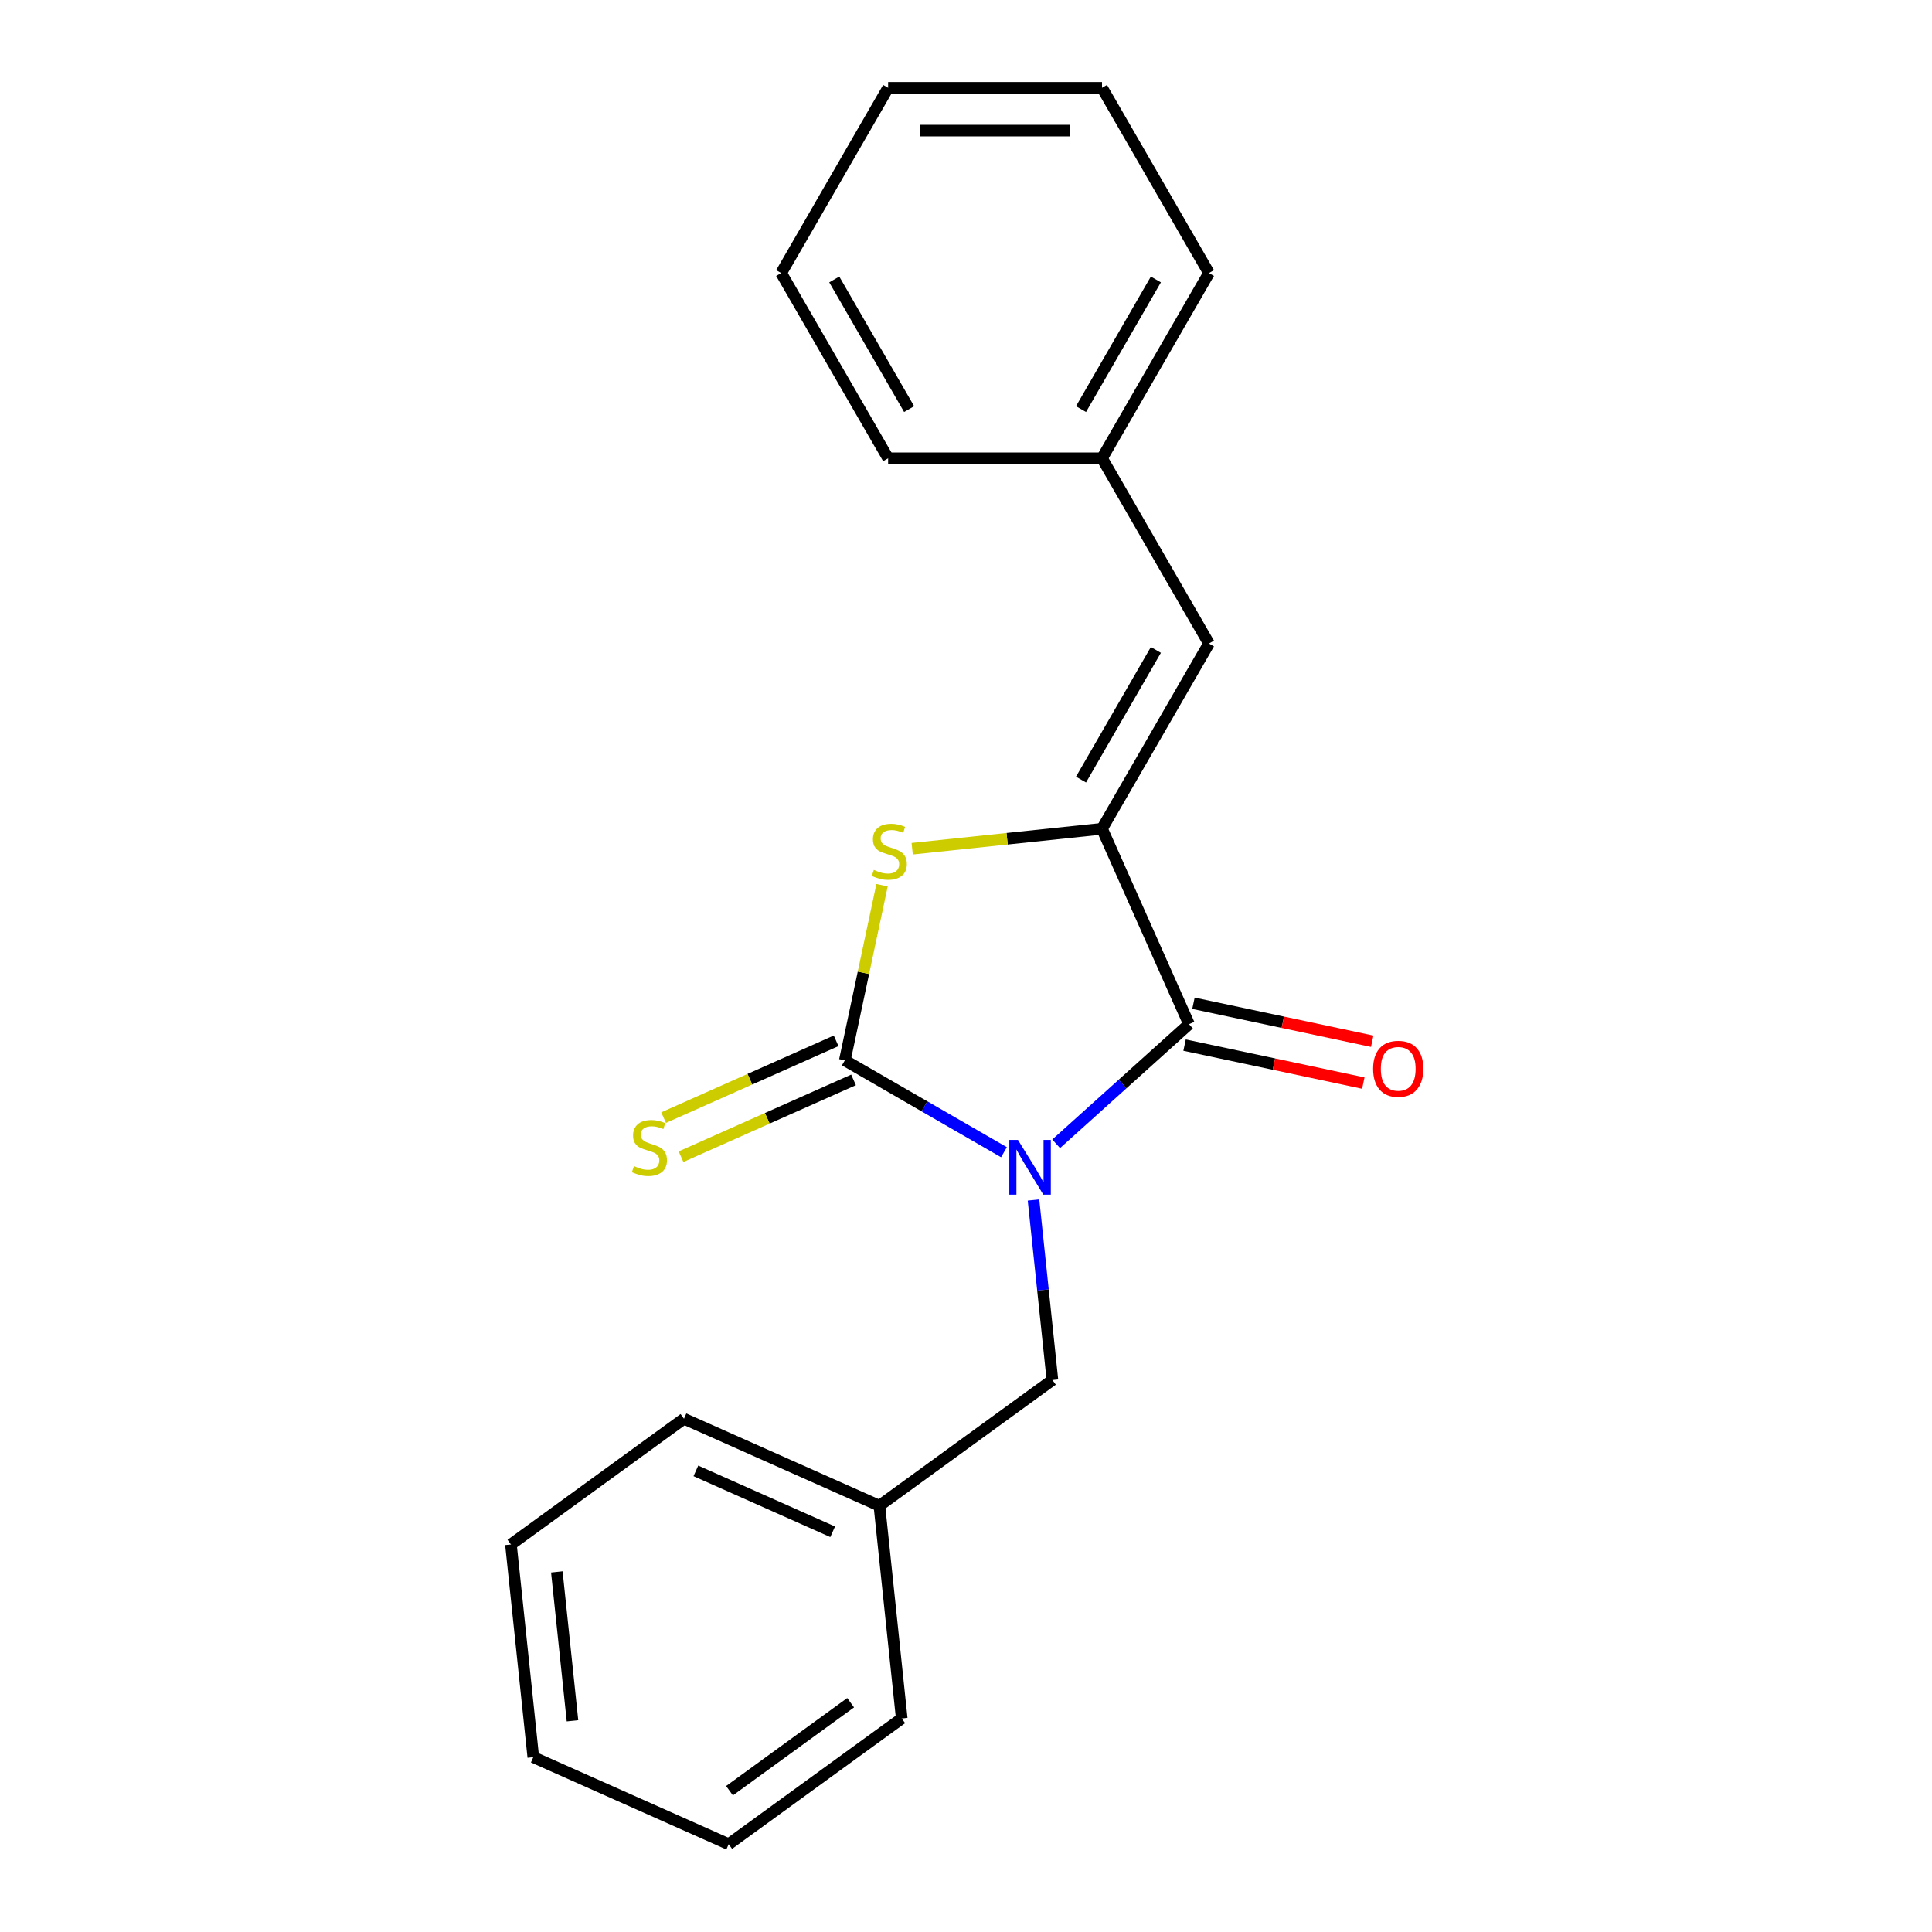 <?xml version='1.0' encoding='iso-8859-1'?>
<svg version='1.1' baseProfile='full'
              xmlns='http://www.w3.org/2000/svg'
                      xmlns:rdkit='http://www.rdkit.org/xml'
                      xmlns:xlink='http://www.w3.org/1999/xlink'
                  xml:space='preserve'
width='1000px' height='1000px' viewBox='0 0 1000 1000'>
<!-- END OF HEADER -->
<rect style='opacity:1.0;fill:#FFFFFF;stroke:none' width='1000' height='1000' x='0' y='0'> </rect>
<path class='bond-0' d='M 519.651,596.389 L 478.465,572.611' style='fill:none;fill-rule:evenodd;stroke:#0000FF;stroke-width:6px;stroke-linecap:butt;stroke-linejoin:miter;stroke-opacity:1' />
<path class='bond-0' d='M 478.465,572.611 L 437.28,548.833' style='fill:none;fill-rule:evenodd;stroke:#000000;stroke-width:6px;stroke-linecap:butt;stroke-linejoin:miter;stroke-opacity:1' />
<path class='bond-1' d='M 546.666,592.026 L 581.05,561.067' style='fill:none;fill-rule:evenodd;stroke:#0000FF;stroke-width:6px;stroke-linecap:butt;stroke-linejoin:miter;stroke-opacity:1' />
<path class='bond-1' d='M 581.05,561.067 L 615.433,530.108' style='fill:none;fill-rule:evenodd;stroke:#000000;stroke-width:6px;stroke-linecap:butt;stroke-linejoin:miter;stroke-opacity:1' />
<path class='bond-5' d='M 534.938,621.116 L 539.834,667.704' style='fill:none;fill-rule:evenodd;stroke:#0000FF;stroke-width:6px;stroke-linecap:butt;stroke-linejoin:miter;stroke-opacity:1' />
<path class='bond-5' d='M 539.834,667.704 L 544.731,714.292' style='fill:none;fill-rule:evenodd;stroke:#000000;stroke-width:6px;stroke-linecap:butt;stroke-linejoin:miter;stroke-opacity:1' />
<path class='bond-3' d='M 437.28,548.833 L 446.913,503.511' style='fill:none;fill-rule:evenodd;stroke:#000000;stroke-width:6px;stroke-linecap:butt;stroke-linejoin:miter;stroke-opacity:1' />
<path class='bond-3' d='M 446.913,503.511 L 456.547,458.189' style='fill:none;fill-rule:evenodd;stroke:#CCCC00;stroke-width:6px;stroke-linecap:butt;stroke-linejoin:miter;stroke-opacity:1' />
<path class='bond-6' d='M 432.777,538.719 L 388.131,558.596' style='fill:none;fill-rule:evenodd;stroke:#000000;stroke-width:6px;stroke-linecap:butt;stroke-linejoin:miter;stroke-opacity:1' />
<path class='bond-6' d='M 388.131,558.596 L 343.485,578.474' style='fill:none;fill-rule:evenodd;stroke:#CCCC00;stroke-width:6px;stroke-linecap:butt;stroke-linejoin:miter;stroke-opacity:1' />
<path class='bond-6' d='M 441.783,558.947 L 397.137,578.824' style='fill:none;fill-rule:evenodd;stroke:#000000;stroke-width:6px;stroke-linecap:butt;stroke-linejoin:miter;stroke-opacity:1' />
<path class='bond-6' d='M 397.137,578.824 L 352.491,598.702' style='fill:none;fill-rule:evenodd;stroke:#CCCC00;stroke-width:6px;stroke-linecap:butt;stroke-linejoin:miter;stroke-opacity:1' />
<path class='bond-2' d='M 615.433,530.108 L 570.403,428.968' style='fill:none;fill-rule:evenodd;stroke:#000000;stroke-width:6px;stroke-linecap:butt;stroke-linejoin:miter;stroke-opacity:1' />
<path class='bond-7' d='M 613.131,540.937 L 659.393,550.77' style='fill:none;fill-rule:evenodd;stroke:#000000;stroke-width:6px;stroke-linecap:butt;stroke-linejoin:miter;stroke-opacity:1' />
<path class='bond-7' d='M 659.393,550.77 L 705.655,560.604' style='fill:none;fill-rule:evenodd;stroke:#FF0000;stroke-width:6px;stroke-linecap:butt;stroke-linejoin:miter;stroke-opacity:1' />
<path class='bond-7' d='M 617.735,519.279 L 663.997,529.112' style='fill:none;fill-rule:evenodd;stroke:#000000;stroke-width:6px;stroke-linecap:butt;stroke-linejoin:miter;stroke-opacity:1' />
<path class='bond-7' d='M 663.997,529.112 L 710.258,538.945' style='fill:none;fill-rule:evenodd;stroke:#FF0000;stroke-width:6px;stroke-linecap:butt;stroke-linejoin:miter;stroke-opacity:1' />
<path class='bond-4' d='M 570.403,428.968 L 625.758,333.09' style='fill:none;fill-rule:evenodd;stroke:#000000;stroke-width:6px;stroke-linecap:butt;stroke-linejoin:miter;stroke-opacity:1' />
<path class='bond-4' d='M 559.53,403.516 L 598.279,336.401' style='fill:none;fill-rule:evenodd;stroke:#000000;stroke-width:6px;stroke-linecap:butt;stroke-linejoin:miter;stroke-opacity:1' />
<path class='bond-20' d='M 570.403,428.968 L 521.274,434.132' style='fill:none;fill-rule:evenodd;stroke:#000000;stroke-width:6px;stroke-linecap:butt;stroke-linejoin:miter;stroke-opacity:1' />
<path class='bond-20' d='M 521.274,434.132 L 472.146,439.296' style='fill:none;fill-rule:evenodd;stroke:#CCCC00;stroke-width:6px;stroke-linecap:butt;stroke-linejoin:miter;stroke-opacity:1' />
<path class='bond-8' d='M 625.758,333.09 L 570.403,237.212' style='fill:none;fill-rule:evenodd;stroke:#000000;stroke-width:6px;stroke-linecap:butt;stroke-linejoin:miter;stroke-opacity:1' />
<path class='bond-9' d='M 544.731,714.292 L 455.164,779.367' style='fill:none;fill-rule:evenodd;stroke:#000000;stroke-width:6px;stroke-linecap:butt;stroke-linejoin:miter;stroke-opacity:1' />
<path class='bond-10' d='M 570.403,237.212 L 625.758,141.333' style='fill:none;fill-rule:evenodd;stroke:#000000;stroke-width:6px;stroke-linecap:butt;stroke-linejoin:miter;stroke-opacity:1' />
<path class='bond-10' d='M 559.53,211.759 L 598.279,144.644' style='fill:none;fill-rule:evenodd;stroke:#000000;stroke-width:6px;stroke-linecap:butt;stroke-linejoin:miter;stroke-opacity:1' />
<path class='bond-11' d='M 570.403,237.212 L 459.692,237.212' style='fill:none;fill-rule:evenodd;stroke:#000000;stroke-width:6px;stroke-linecap:butt;stroke-linejoin:miter;stroke-opacity:1' />
<path class='bond-12' d='M 455.164,779.367 L 354.024,734.337' style='fill:none;fill-rule:evenodd;stroke:#000000;stroke-width:6px;stroke-linecap:butt;stroke-linejoin:miter;stroke-opacity:1' />
<path class='bond-12' d='M 430.987,792.84 L 360.189,761.319' style='fill:none;fill-rule:evenodd;stroke:#000000;stroke-width:6px;stroke-linecap:butt;stroke-linejoin:miter;stroke-opacity:1' />
<path class='bond-13' d='M 455.164,779.367 L 466.736,889.471' style='fill:none;fill-rule:evenodd;stroke:#000000;stroke-width:6px;stroke-linecap:butt;stroke-linejoin:miter;stroke-opacity:1' />
<path class='bond-15' d='M 625.758,141.333 L 570.403,45.455' style='fill:none;fill-rule:evenodd;stroke:#000000;stroke-width:6px;stroke-linecap:butt;stroke-linejoin:miter;stroke-opacity:1' />
<path class='bond-14' d='M 459.692,237.212 L 404.336,141.333' style='fill:none;fill-rule:evenodd;stroke:#000000;stroke-width:6px;stroke-linecap:butt;stroke-linejoin:miter;stroke-opacity:1' />
<path class='bond-14' d='M 470.564,211.759 L 431.815,144.644' style='fill:none;fill-rule:evenodd;stroke:#000000;stroke-width:6px;stroke-linecap:butt;stroke-linejoin:miter;stroke-opacity:1' />
<path class='bond-16' d='M 354.024,734.337 L 264.457,799.411' style='fill:none;fill-rule:evenodd;stroke:#000000;stroke-width:6px;stroke-linecap:butt;stroke-linejoin:miter;stroke-opacity:1' />
<path class='bond-17' d='M 466.736,889.471 L 377.169,954.545' style='fill:none;fill-rule:evenodd;stroke:#000000;stroke-width:6px;stroke-linecap:butt;stroke-linejoin:miter;stroke-opacity:1' />
<path class='bond-17' d='M 440.286,881.319 L 377.59,926.871' style='fill:none;fill-rule:evenodd;stroke:#000000;stroke-width:6px;stroke-linecap:butt;stroke-linejoin:miter;stroke-opacity:1' />
<path class='bond-18' d='M 404.336,141.333 L 459.692,45.455' style='fill:none;fill-rule:evenodd;stroke:#000000;stroke-width:6px;stroke-linecap:butt;stroke-linejoin:miter;stroke-opacity:1' />
<path class='bond-22' d='M 570.403,45.455 L 459.692,45.455' style='fill:none;fill-rule:evenodd;stroke:#000000;stroke-width:6px;stroke-linecap:butt;stroke-linejoin:miter;stroke-opacity:1' />
<path class='bond-22' d='M 553.796,67.597 L 476.298,67.597' style='fill:none;fill-rule:evenodd;stroke:#000000;stroke-width:6px;stroke-linecap:butt;stroke-linejoin:miter;stroke-opacity:1' />
<path class='bond-21' d='M 264.457,799.411 L 276.03,909.515' style='fill:none;fill-rule:evenodd;stroke:#000000;stroke-width:6px;stroke-linecap:butt;stroke-linejoin:miter;stroke-opacity:1' />
<path class='bond-21' d='M 288.214,813.612 L 296.315,890.685' style='fill:none;fill-rule:evenodd;stroke:#000000;stroke-width:6px;stroke-linecap:butt;stroke-linejoin:miter;stroke-opacity:1' />
<path class='bond-19' d='M 377.169,954.545 L 276.03,909.515' style='fill:none;fill-rule:evenodd;stroke:#000000;stroke-width:6px;stroke-linecap:butt;stroke-linejoin:miter;stroke-opacity:1' />
<path  class='atom-0' d='M 526.899 590.028
L 536.179 605.028
Q 537.099 606.508, 538.579 609.188
Q 540.059 611.868, 540.139 612.028
L 540.139 590.028
L 543.899 590.028
L 543.899 618.348
L 540.019 618.348
L 530.059 601.948
Q 528.899 600.028, 527.659 597.828
Q 526.459 595.628, 526.099 594.948
L 526.099 618.348
L 522.419 618.348
L 522.419 590.028
L 526.899 590.028
' fill='#0000FF'/>
<path  class='atom-4' d='M 452.298 450.261
Q 452.618 450.381, 453.938 450.941
Q 455.258 451.501, 456.698 451.861
Q 458.178 452.181, 459.618 452.181
Q 462.298 452.181, 463.858 450.901
Q 465.418 449.581, 465.418 447.301
Q 465.418 445.741, 464.618 444.781
Q 463.858 443.821, 462.658 443.301
Q 461.458 442.781, 459.458 442.181
Q 456.938 441.421, 455.418 440.701
Q 453.938 439.981, 452.858 438.461
Q 451.818 436.941, 451.818 434.381
Q 451.818 430.821, 454.218 428.621
Q 456.658 426.421, 461.458 426.421
Q 464.738 426.421, 468.458 427.981
L 467.538 431.061
Q 464.138 429.661, 461.578 429.661
Q 458.818 429.661, 457.298 430.821
Q 455.778 431.941, 455.818 433.901
Q 455.818 435.421, 456.578 436.341
Q 457.378 437.261, 458.498 437.781
Q 459.658 438.301, 461.578 438.901
Q 464.138 439.701, 465.658 440.501
Q 467.178 441.301, 468.258 442.941
Q 469.378 444.541, 469.378 447.301
Q 469.378 451.221, 466.738 453.341
Q 464.138 455.421, 459.778 455.421
Q 457.258 455.421, 455.338 454.861
Q 453.458 454.341, 451.218 453.421
L 452.298 450.261
' fill='#CCCC00'/>
<path  class='atom-7' d='M 328.141 603.583
Q 328.461 603.703, 329.781 604.263
Q 331.101 604.823, 332.541 605.183
Q 334.021 605.503, 335.461 605.503
Q 338.141 605.503, 339.701 604.223
Q 341.261 602.903, 341.261 600.623
Q 341.261 599.063, 340.461 598.103
Q 339.701 597.143, 338.501 596.623
Q 337.301 596.103, 335.301 595.503
Q 332.781 594.743, 331.261 594.023
Q 329.781 593.303, 328.701 591.783
Q 327.661 590.263, 327.661 587.703
Q 327.661 584.143, 330.061 581.943
Q 332.501 579.743, 337.301 579.743
Q 340.581 579.743, 344.301 581.303
L 343.381 584.383
Q 339.981 582.983, 337.421 582.983
Q 334.661 582.983, 333.141 584.143
Q 331.621 585.263, 331.661 587.223
Q 331.661 588.743, 332.421 589.663
Q 333.221 590.583, 334.341 591.103
Q 335.501 591.623, 337.421 592.223
Q 339.981 593.023, 341.501 593.823
Q 343.021 594.623, 344.101 596.263
Q 345.221 597.863, 345.221 600.623
Q 345.221 604.543, 342.581 606.663
Q 339.981 608.743, 335.621 608.743
Q 333.101 608.743, 331.181 608.183
Q 329.301 607.663, 327.061 606.743
L 328.141 603.583
' fill='#CCCC00'/>
<path  class='atom-8' d='M 710.724 553.206
Q 710.724 546.406, 714.084 542.606
Q 717.444 538.806, 723.724 538.806
Q 730.004 538.806, 733.364 542.606
Q 736.724 546.406, 736.724 553.206
Q 736.724 560.086, 733.324 564.006
Q 729.924 567.886, 723.724 567.886
Q 717.484 567.886, 714.084 564.006
Q 710.724 560.126, 710.724 553.206
M 723.724 564.686
Q 728.044 564.686, 730.364 561.806
Q 732.724 558.886, 732.724 553.206
Q 732.724 547.646, 730.364 544.846
Q 728.044 542.006, 723.724 542.006
Q 719.404 542.006, 717.044 544.806
Q 714.724 547.606, 714.724 553.206
Q 714.724 558.926, 717.044 561.806
Q 719.404 564.686, 723.724 564.686
' fill='#FF0000'/>
</svg>
